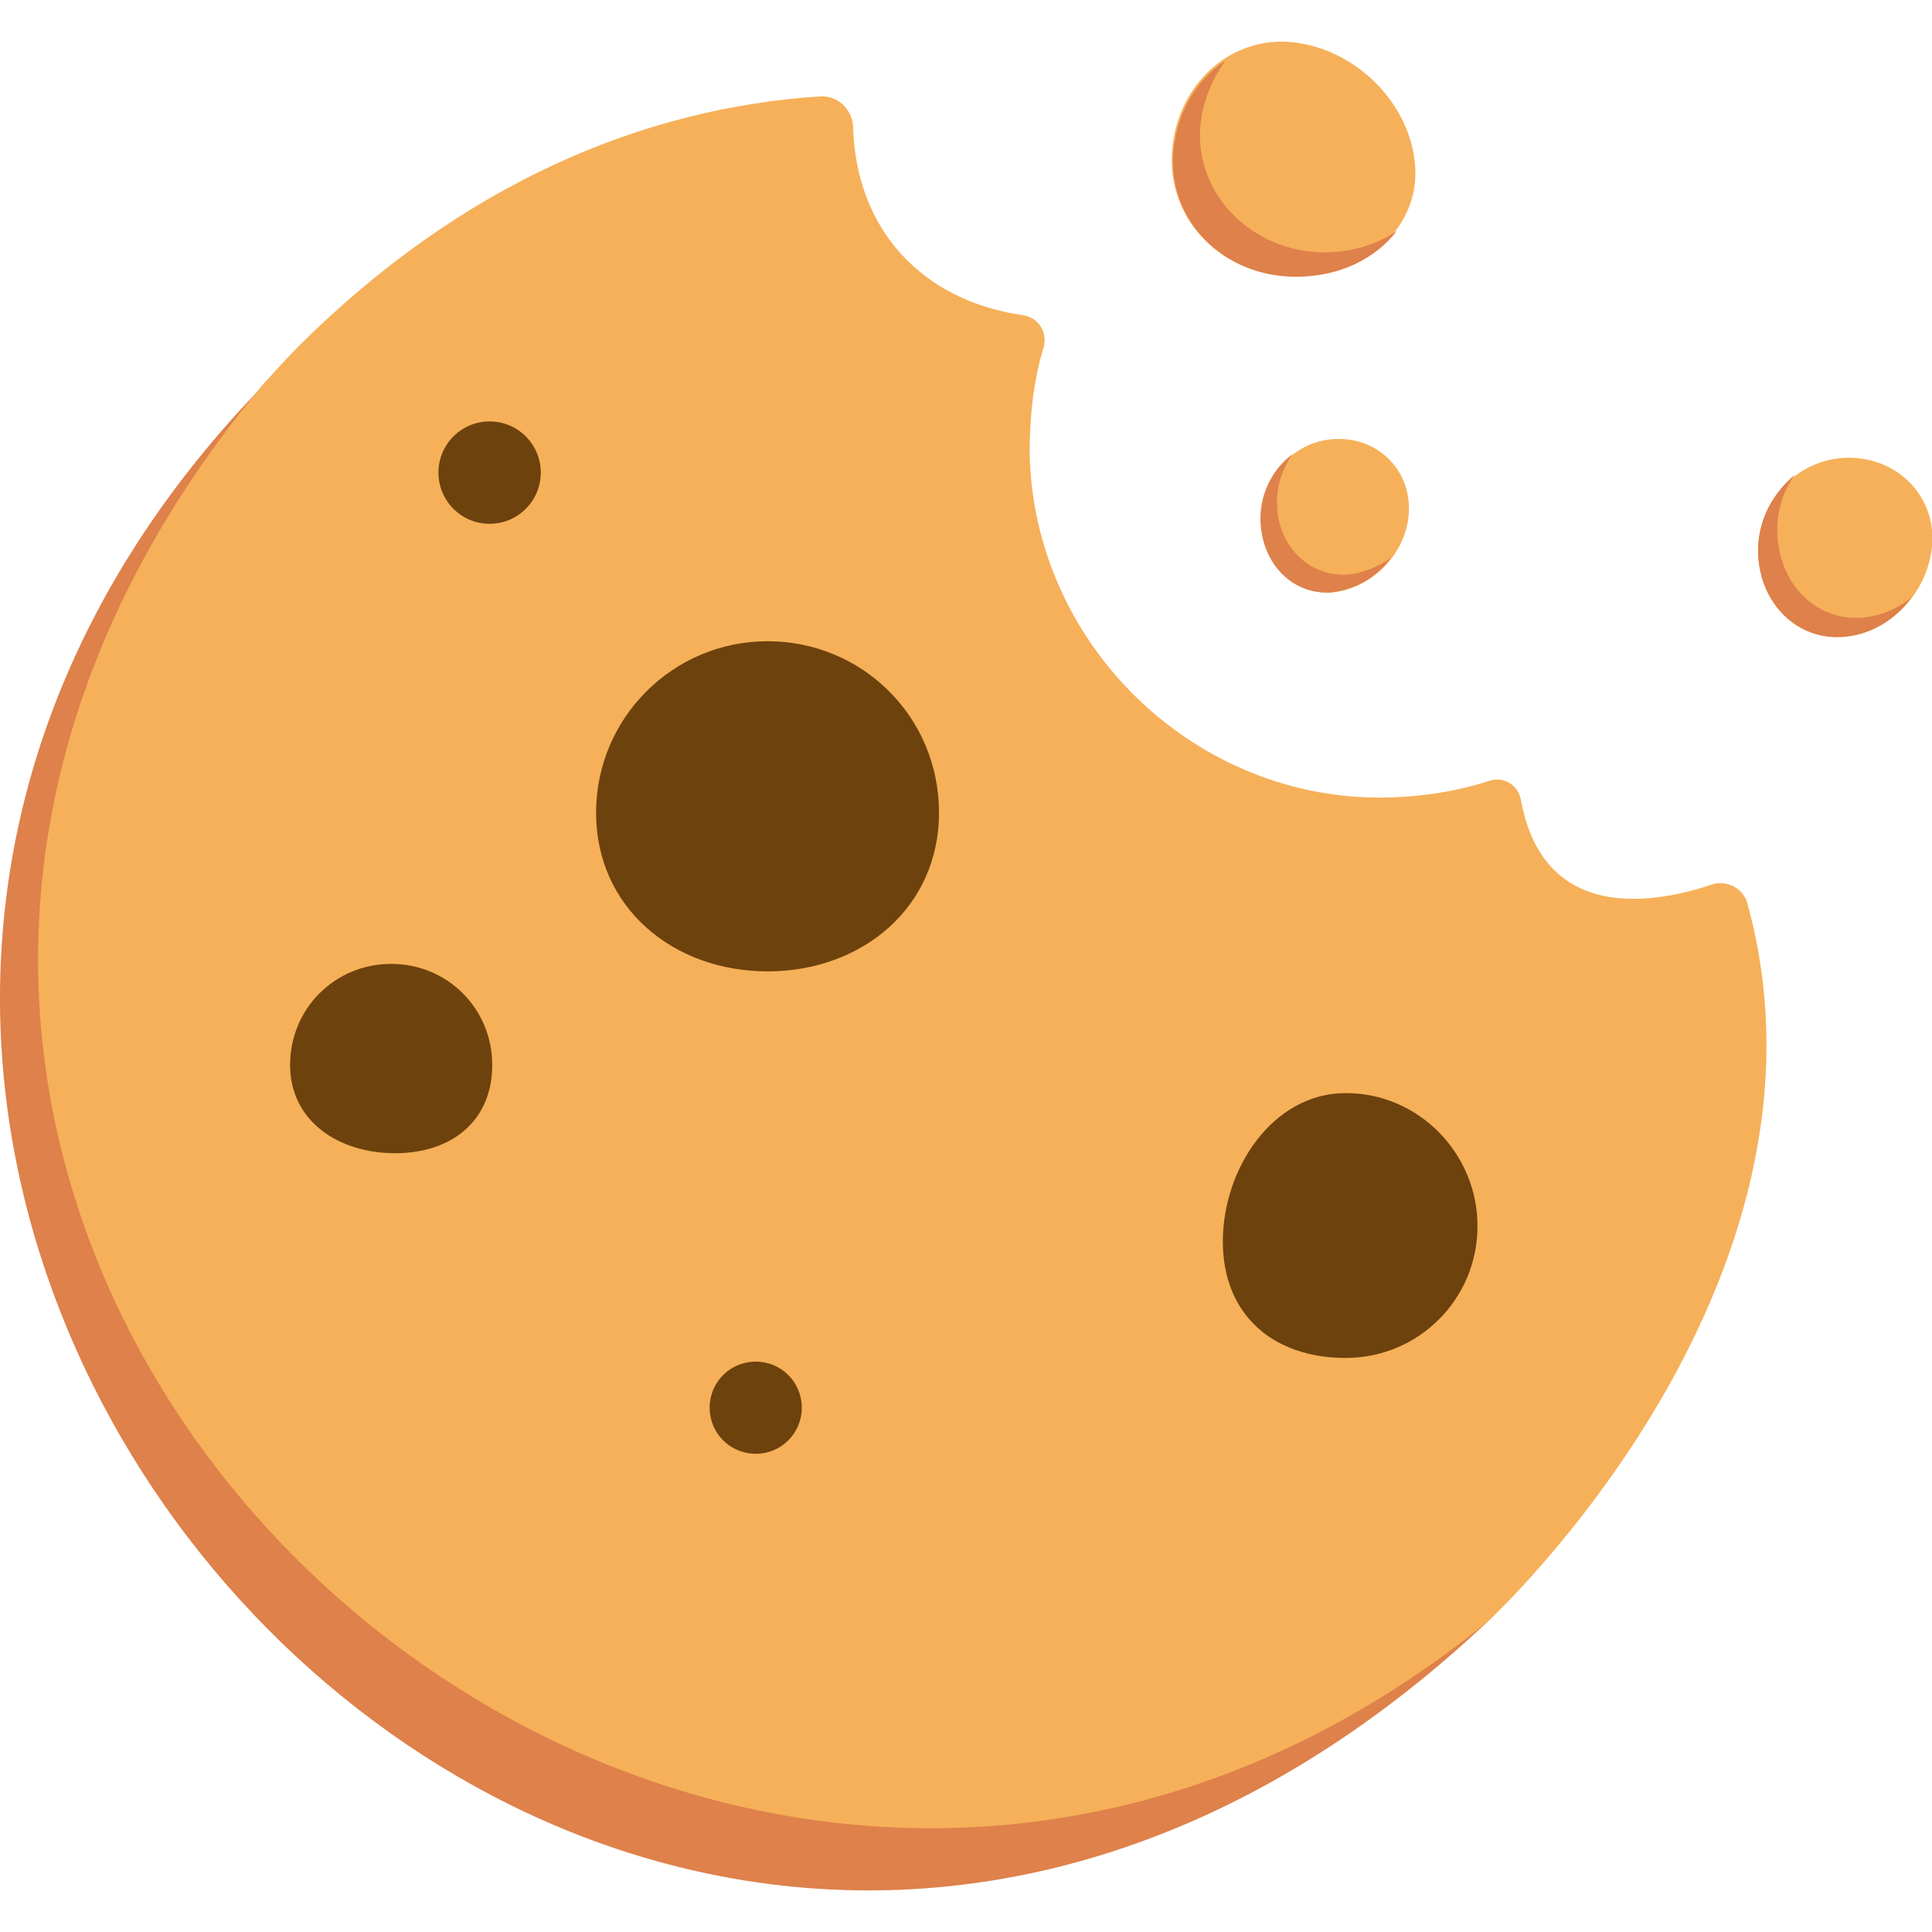 <svg width="32" height="32" viewBox="0 0 32 32" fill="none" xmlns="http://www.w3.org/2000/svg">
<path d="M19.173 16.581C17.456 14.737 15.825 12.829 14.447 10.71C13.472 9.184 12.603 7.468 11.565 6.408C10.632 5.433 10.039 4.395 9.742 3.335C7.665 3.928 6.224 4.437 4.358 6.387C-8.634 19.781 10.187 40.465 24.641 26.859C25.701 25.863 25.32 24.655 25.955 23.574C23.942 21.243 21.293 18.848 19.173 16.581Z" fill="#DE814B"/>
<path d="M24.641 26.859C11.247 37.731 -7.404 20.459 4.358 6.365C4.549 6.154 4.761 5.92 4.973 5.708C7.665 3.038 10.653 1.788 13.578 1.597C13.875 1.576 14.108 1.809 14.129 2.084C14.171 3.822 15.295 4.988 16.948 5.221C17.202 5.263 17.351 5.497 17.287 5.751C17.117 6.302 17.054 6.895 17.054 7.51C17.117 10.625 19.703 13.19 22.819 13.211C23.454 13.211 24.069 13.126 24.663 12.935C24.896 12.851 25.15 12.999 25.192 13.253C25.574 15.33 27.46 14.949 28.35 14.652C28.605 14.567 28.88 14.716 28.944 14.97C30.682 21.306 24.641 26.859 24.641 26.859Z" fill="#F6B059"/>
<path d="M15.553 13.461C15.553 15.029 14.281 16.089 12.713 16.089C11.145 16.089 9.873 15.029 9.873 13.461C9.873 11.893 11.145 10.621 12.713 10.621C14.281 10.621 15.553 11.871 15.553 13.461Z" fill="#6D420D"/>
<path d="M24.472 20.309C24.472 21.517 23.497 22.492 22.289 22.492C21.081 22.492 20.254 21.772 20.254 20.564C20.254 19.356 21.081 18.105 22.289 18.105C23.497 18.105 24.472 19.102 24.472 20.309Z" fill="#6D420D"/>
<path d="M8.153 17.639C8.153 18.572 7.475 19.101 6.543 19.101C5.61 19.101 4.805 18.572 4.805 17.639C4.805 16.707 5.546 15.965 6.479 15.965C7.412 15.965 8.153 16.707 8.153 17.639Z" fill="#6D420D"/>
<path d="M13.28 23.316C13.28 23.739 12.941 24.079 12.517 24.079C12.093 24.079 11.754 23.739 11.754 23.316C11.754 22.892 12.093 22.553 12.517 22.553C12.941 22.553 13.28 22.892 13.28 23.316Z" fill="#6D420D"/>
<path d="M8.109 8.676C8.578 8.676 8.957 8.296 8.957 7.828C8.957 7.36 8.578 6.98 8.109 6.98C7.641 6.98 7.262 7.36 7.262 7.828C7.262 8.296 7.641 8.676 8.109 8.676Z" fill="#6D420D"/>
<path d="M23.438 2.733C23.523 3.75 22.633 4.577 21.446 4.577C20.259 4.577 19.348 3.666 19.411 2.542C19.475 1.419 20.365 0.593 21.404 0.699C22.442 0.805 23.354 1.695 23.438 2.733Z" fill="#F6B059"/>
<path d="M21.911 4.181C22.377 4.181 22.801 4.054 23.14 3.821C22.78 4.287 22.186 4.584 21.465 4.584C20.279 4.584 19.367 3.672 19.431 2.57C19.473 1.892 19.812 1.32 20.3 1.002C20.067 1.32 19.897 1.723 19.876 2.168C19.834 3.248 20.745 4.16 21.911 4.181Z" fill="#DE814B"/>
<path d="M23.334 8.499C23.292 9.177 22.72 9.749 22.063 9.813C21.406 9.855 20.876 9.304 20.897 8.583C20.897 7.863 21.469 7.27 22.169 7.27C22.868 7.27 23.377 7.821 23.334 8.499Z" fill="#F6B059"/>
<path d="M22.318 9.516C22.573 9.494 22.827 9.388 23.039 9.24C22.806 9.558 22.445 9.77 22.043 9.812C21.386 9.855 20.877 9.304 20.877 8.583C20.877 8.159 21.089 7.757 21.407 7.523C21.258 7.735 21.152 8.011 21.152 8.286C21.131 9.007 21.661 9.558 22.318 9.516Z" fill="#DE814B"/>
<path d="M32.002 9.023C31.938 9.828 31.281 10.507 30.497 10.549C29.734 10.591 29.119 9.956 29.119 9.108C29.14 8.26 29.797 7.582 30.624 7.582C31.451 7.582 32.065 8.239 32.002 9.023Z" fill="#F6B059"/>
<path d="M30.815 10.233C31.133 10.212 31.429 10.085 31.663 9.894C31.387 10.275 30.963 10.53 30.497 10.551C29.734 10.593 29.119 9.957 29.119 9.11C29.119 8.601 29.373 8.156 29.734 7.859C29.543 8.114 29.437 8.432 29.437 8.771C29.437 9.64 30.052 10.275 30.815 10.233Z" fill="#DE814B"/>
</svg>
